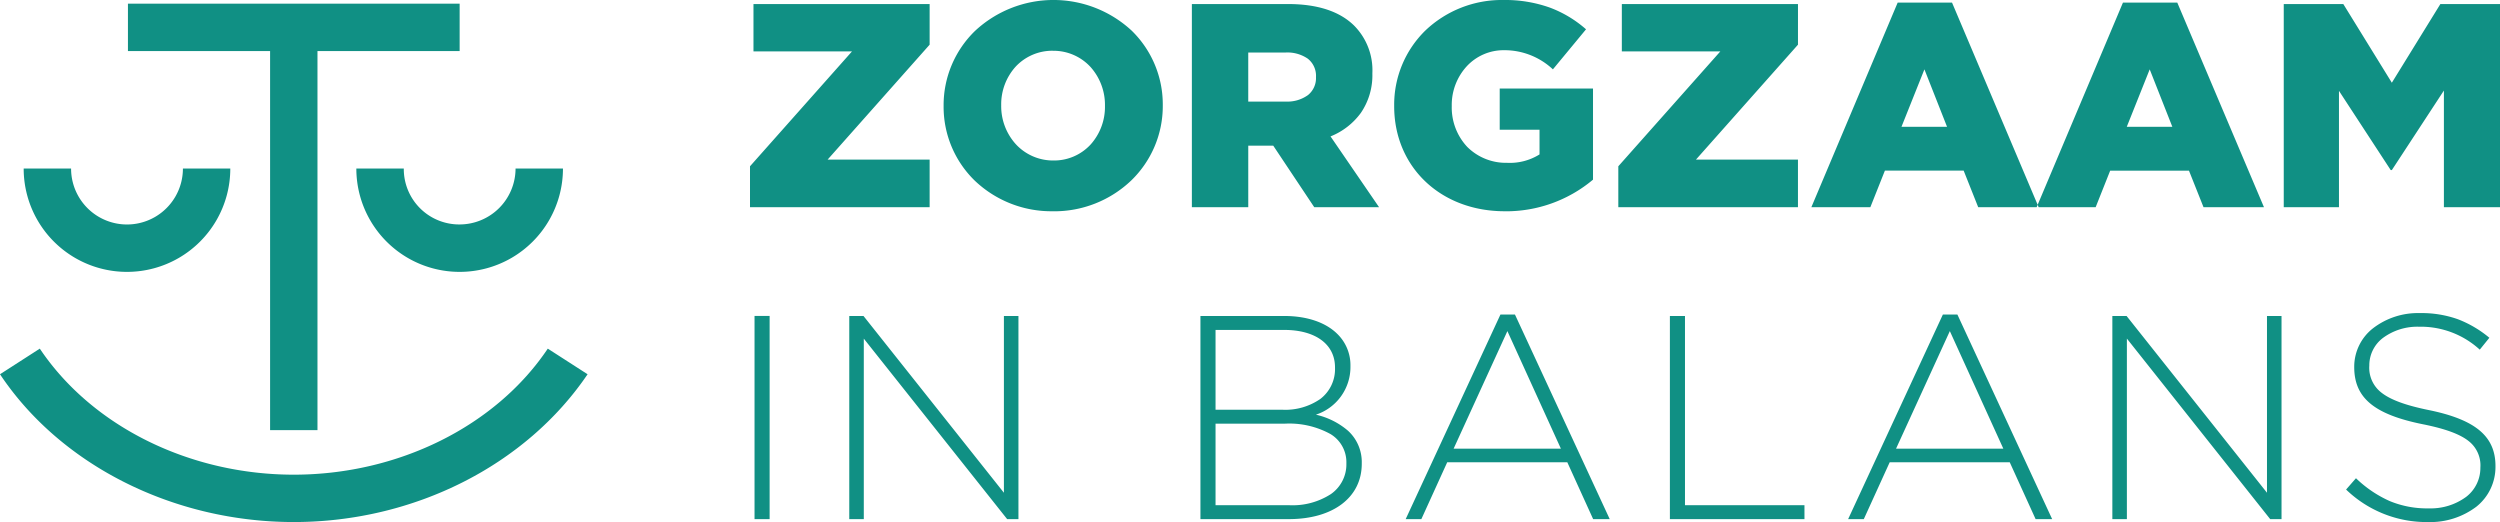 <svg xmlns="http://www.w3.org/2000/svg" width="340" height="71" viewBox="0 0 340 71">
    <g id="Group_11" data-name="Group 11" transform="translate(-1 0)">
        <path id="Fill_9" data-name="Fill 9" d="M228.216,71a15.771,15.771,0,0,1-11.149-4.422l1.345-1.539a15.946,15.946,0,0,0,4.575,3.1,13.252,13.252,0,0,0,5.346,1,8.138,8.138,0,0,0,5.056-1.559,4.946,4.946,0,0,0,1.942-3.927V63.58a4.183,4.183,0,0,0-1.557-3.564c-1.188-.961-3.181-1.7-6.271-2.319-6.626-1.339-9.328-3.592-9.328-7.777v-.077a6.633,6.633,0,0,1,2.52-5.17,10,10,0,0,1,6.374-2.092,14.689,14.689,0,0,1,5.2.834,15.122,15.122,0,0,1,4.284,2.522l-1.305,1.616a11.878,11.878,0,0,0-8.26-3.118,7.874,7.874,0,0,0-4.908,1.525,4.675,4.675,0,0,0-1.854,3.687v.078a4.26,4.26,0,0,0,1.572,3.612c1.225,1,3.289,1.772,6.494,2.428,6.373,1.3,9.093,3.573,9.093,7.618v.077A6.91,6.91,0,0,1,234.8,68.9,10.4,10.4,0,0,1,228.216,71Zm-40.96-.394H185.28V42.975h1.937L206.31,67.014V42.975h1.978V70.6h-1.542l-19.49-24.551V70.6Zm-171.778,0H13.5V42.975h1.937L34.531,67.014V42.975h1.977V70.6H34.972L15.477,46.054V70.6Zm136,0h-2.135L162.23,42.779h1.976L177.093,70.6l-2.251,0-3.519-7.735H155L151.478,70.6Zm11.7-25.577-7.314,15.986h14.587ZM91.305,70.606H89.171l12.888-27.826h1.976L116.922,70.6l-2.254,0-3.516-7.735H94.823L91.305,70.6Zm11.7-25.577L95.694,61.015h14.586Zm40.4,25.576h-18.3V42.975h2.053V68.71h16.249V70.6Zm-70.132,0H61.259V42.975H72.683c3.059,0,5.615.869,7.2,2.447a5.928,5.928,0,0,1,1.778,4.343v.078a6.819,6.819,0,0,1-4.7,6.553,10.122,10.122,0,0,1,4.368,2.185A5.767,5.767,0,0,1,83.2,62.987v.08C83.2,67.646,79.3,70.6,73.278,70.6ZM63.314,57.621V68.71H73.355a9.6,9.6,0,0,0,5.653-1.519,4.916,4.916,0,0,0,2.1-4.124v-.08a4.462,4.462,0,0,0-2.164-3.956,11.612,11.612,0,0,0-6.256-1.41Zm0-12.751V55.726h9.131a8.366,8.366,0,0,0,5.116-1.466,5.1,5.1,0,0,0,2-4.218v-.079c0-3.142-2.651-5.093-6.918-5.093ZM.617,70.6l0-27.63H2.669V70.6H.617Zm102.015-41.87c-8.7,0-15.023-6.01-15.023-14.29v-.079a14.113,14.113,0,0,1,4.23-10.2A15.082,15.082,0,0,1,102.474,0a18.076,18.076,0,0,1,6.339,1.045A15.828,15.828,0,0,1,113.7,3.986l-4.506,5.447a9.62,9.62,0,0,0-6.681-2.605,6.828,6.828,0,0,0-5.035,2.186,7.775,7.775,0,0,0-2.04,5.352v.079a7.835,7.835,0,0,0,2.11,5.536,7.445,7.445,0,0,0,5.4,2.162A7.613,7.613,0,0,0,107.376,21V17.644H101.96V12.037h12.689V24.432A18.369,18.369,0,0,1,102.632,28.735Zm-61.438,0a15.092,15.092,0,0,1-10.634-4.17,14,14,0,0,1-4.229-10.12v-.079A14.062,14.062,0,0,1,30.6,4.208a15.643,15.643,0,0,1,21.308-.04,14,14,0,0,1,4.23,10.119v.078a14.068,14.068,0,0,1-4.27,10.16A15.157,15.157,0,0,1,41.194,28.735Zm0-21.828a6.812,6.812,0,0,0-5.1,2.2,7.638,7.638,0,0,0-1.931,5.185v.078a7.7,7.7,0,0,0,1.971,5.226,6.88,6.88,0,0,0,5.144,2.236,6.754,6.754,0,0,0,5.07-2.2,7.659,7.659,0,0,0,1.928-5.186v-.079a7.728,7.728,0,0,0-1.952-5.238A6.835,6.835,0,0,0,41.194,6.907ZM216.1,28.182h-7.51V.551h8.1l6.6,10.7,6.6-10.7H238V28.18H230.37V12.314l-7.078,10.815h-.156L216.1,12.354V28.181Zm-148.338,0H60.094V.551H73.178c4.013,0,7.045,1,9.013,2.962a8.614,8.614,0,0,1,2.452,6.433v.078a9.062,9.062,0,0,1-1.556,5.314,9.413,9.413,0,0,1-4.135,3.213l6.6,9.627-8.815,0-5.574-8.366h-3.4v8.366Zm0-21.038v6.67h5.1a4.785,4.785,0,0,0,3.021-.883,2.952,2.952,0,0,0,1.092-2.393V10.46a2.958,2.958,0,0,0-1.127-2.488,4.9,4.9,0,0,0-3.025-.829ZM183.009,28.182h-7.753l-.136-.324,11.6-27.5h7.392L205.9,28.179l-8.221,0L195.7,23.208H184.984l-1.975,4.972ZM190.36,9.433l-3.121,7.816h6.2ZM152.368,28.182h-8.024L156.084.354h7.392l11.644,27.5-.136.321-7.95,0-1.977-4.972H154.346l-1.977,4.972Zm7.353-18.749L156.6,17.248H162.8Zm-17.2,18.748H118.091V22.615L131.969,6.986h-13.4V.551h23.956V6.077L128.647,21.709h13.875V28.18Zm-118.093,0H0V22.615L13.875,6.986H.473V.551H24.43V6.077L10.554,21.709H24.43V28.18Z" transform="translate(103)" fill="#109084"/>
    </g>
    <path id="Path_2" data-name="Path 2" d="M3.222,22.427H9.667a7.6,7.6,0,1,0,15.209,0H31.32a14.049,14.049,0,0,1-28.1,0m51.685,0H48.462a14.049,14.049,0,0,0,28.1,0H70.116a7.618,7.618,0,0,1-7.6,7.6,7.537,7.537,0,0,1-7.6-7.6M74.5,46.916C67.409,57.485,54.133,64.058,39.956,64.058S12.5,57.485,5.413,46.916L0,50.4C8.249,62.769,23.587,70.5,39.956,70.5S71.534,62.769,79.911,50.4ZM36.733,58h6.444V6.444H62.511V0H17.4V6.444H36.733Z" transform="translate(0 0.498)" fill="#109084"/>
</svg>
